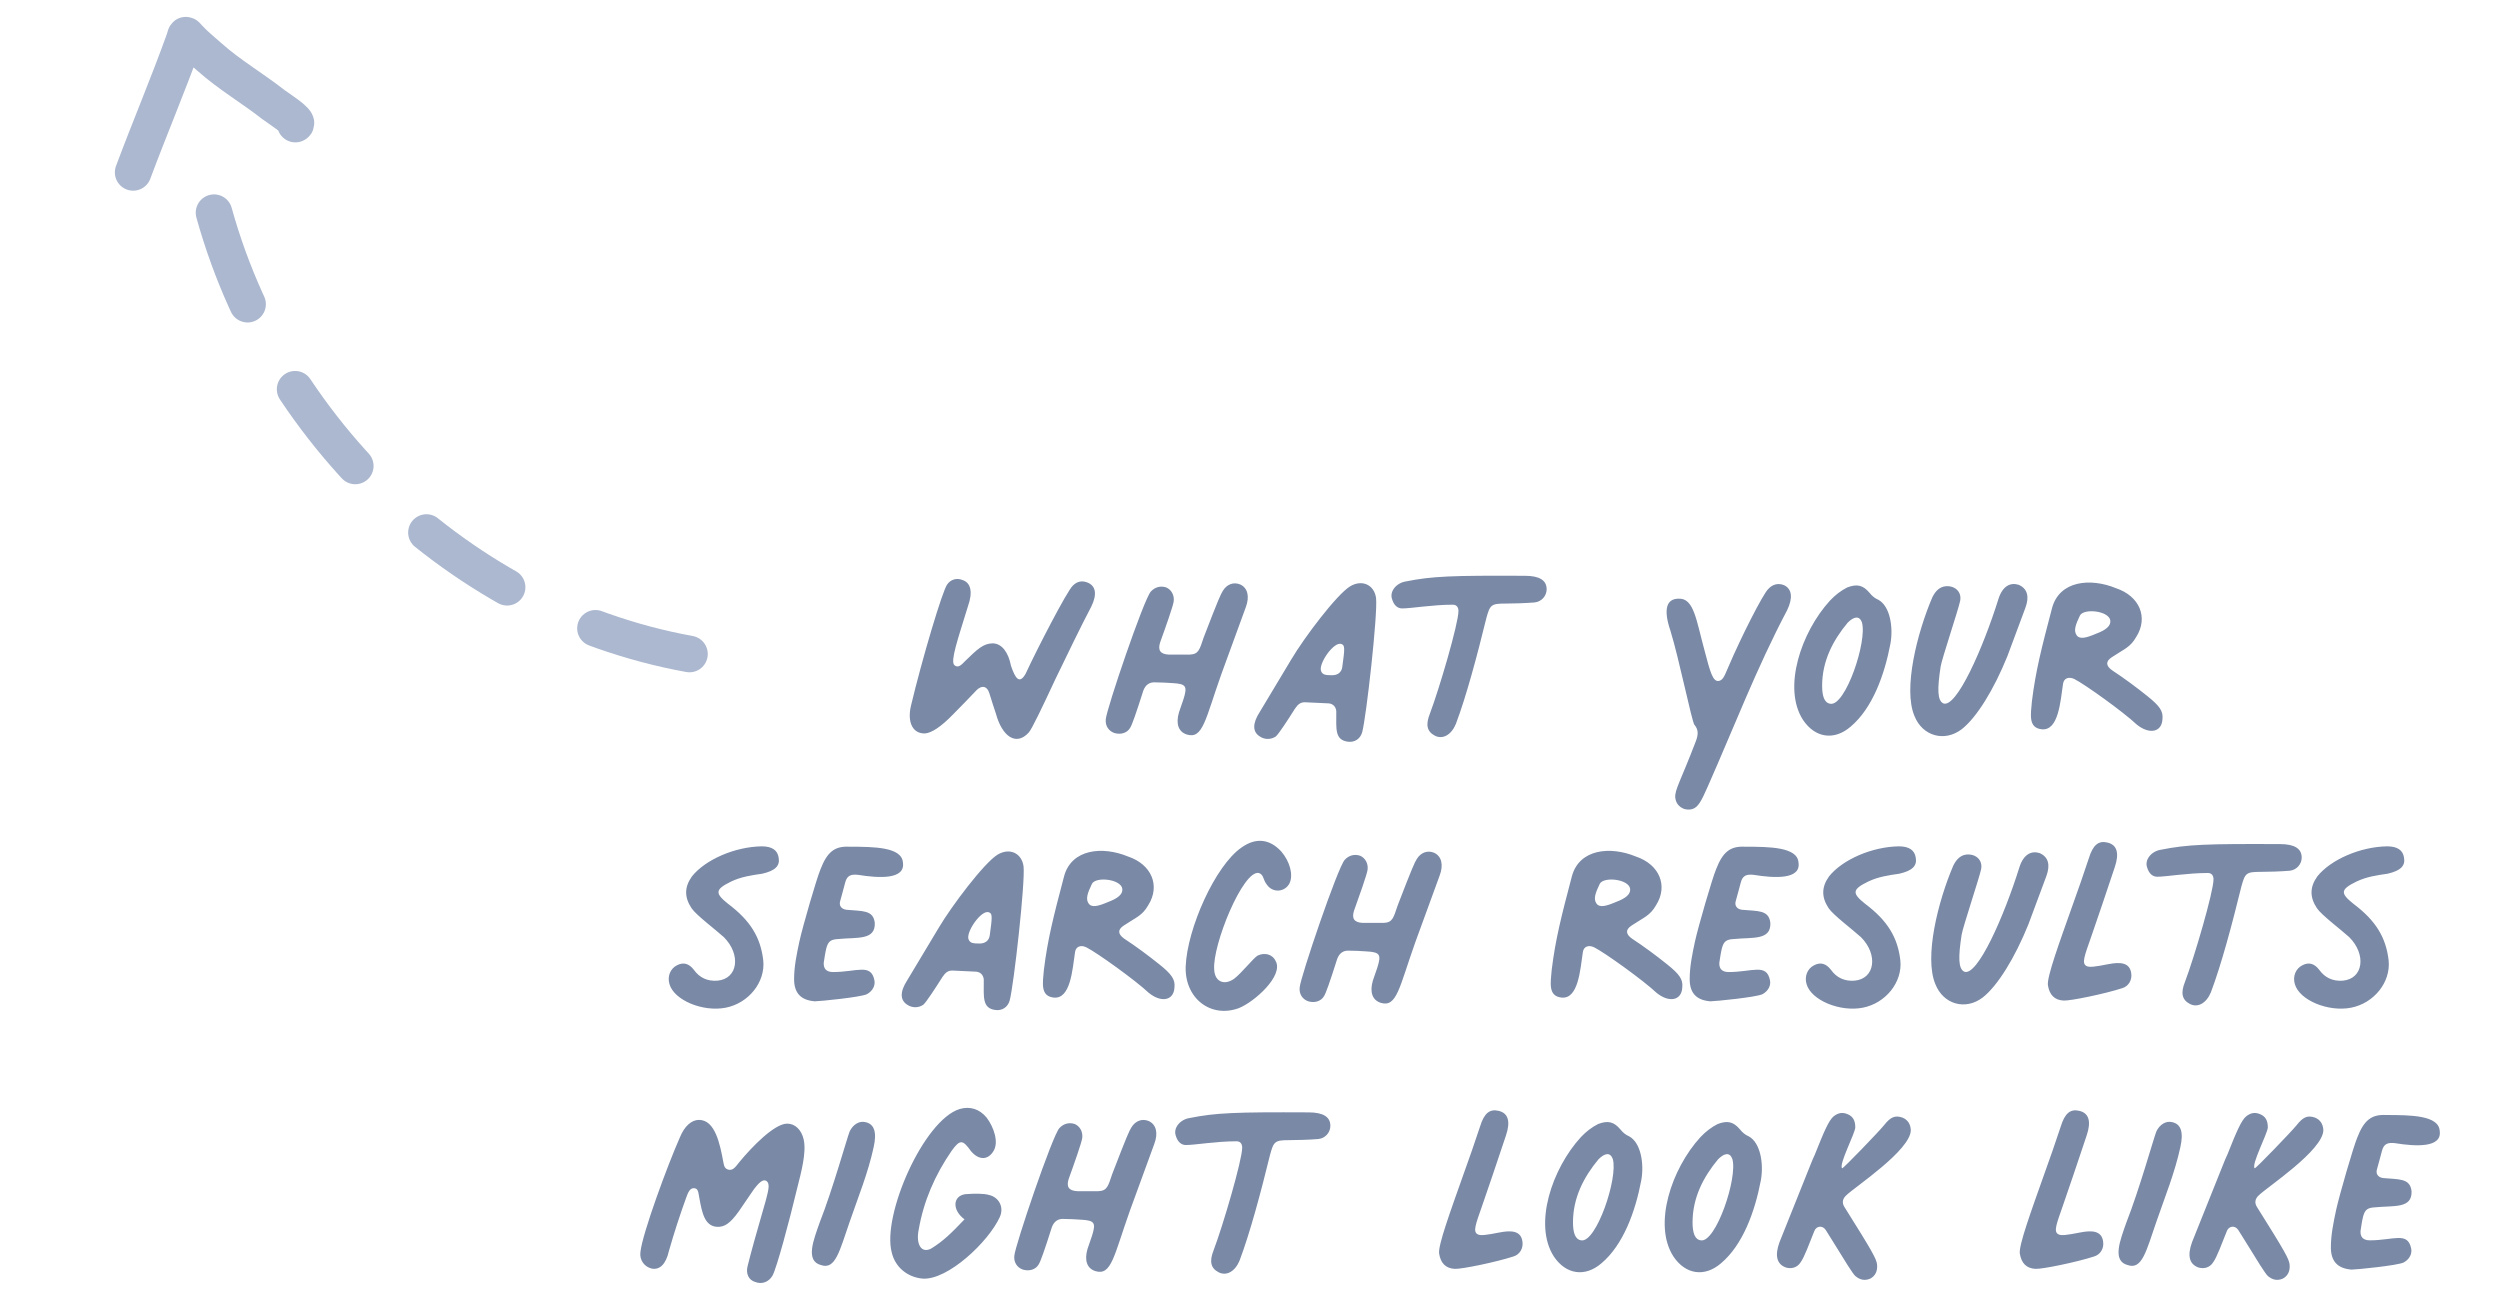 <svg width="205" height="106" viewBox="0 0 205 106" fill="none" xmlns="http://www.w3.org/2000/svg">
<path d="M75.887 60.139C76.41 60.077 77.148 59.615 78.163 58.569C78.81 57.923 79.456 57.246 80.102 56.569C80.533 56.169 80.933 56.261 81.117 56.815C81.364 57.585 81.517 58.108 81.671 58.538C82.163 60.354 83.302 61.215 84.348 60.077C84.594 59.831 85.487 57.954 86.533 55.708C87.517 53.677 88.625 51.369 89.487 49.739C89.979 48.723 89.856 48.046 89.179 47.769C88.717 47.585 88.317 47.677 87.979 48.015C87.517 48.415 84.994 53.308 84.102 55.246C83.579 56.169 83.24 55.585 82.902 54.6C82.687 53.492 82.163 52.785 81.425 52.754C80.625 52.754 80.133 53.246 79.148 54.2C78.779 54.6 78.533 54.785 78.256 54.538C77.917 54.2 78.533 52.446 79.364 49.739C79.794 48.538 79.61 47.769 78.902 47.554C78.44 47.369 77.948 47.523 77.671 47.923C77.302 48.385 75.64 53.923 74.687 57.923C74.379 59.308 74.902 60.2 75.887 60.139ZM97.321 60.231C98.644 60.631 98.829 59 100.152 55.277L102.152 49.8C102.49 48.908 102.306 48.2 101.69 47.923C101.167 47.708 100.613 47.892 100.275 48.446C100.09 48.754 99.936 49.062 98.706 52.261C98.367 53.246 98.306 53.646 97.567 53.677H95.844C95.136 53.646 94.921 53.308 95.136 52.661C95.537 51.554 96.213 49.646 96.244 49.308C96.306 48.815 96.06 48.354 95.629 48.169C95.167 48.015 94.706 48.139 94.367 48.508C93.783 49.154 90.737 58.139 90.675 58.969C90.613 59.523 90.921 59.954 91.383 60.108C91.906 60.261 92.429 60.108 92.675 59.677C92.829 59.431 93.136 58.569 93.752 56.631C93.936 56.139 94.275 55.923 94.737 55.954C95.198 55.954 95.69 55.985 96.152 56.015C97.26 56.077 97.383 56.261 97.044 57.339L96.675 58.415C96.398 59.369 96.644 60.015 97.321 60.231ZM110.498 60.815C111.052 60.908 111.544 60.6 111.698 60.046C112.036 58.815 112.99 50.292 112.836 49.031C112.683 47.954 111.698 47.492 110.713 48.077C109.606 48.754 106.96 52.261 105.883 54.077L103.298 58.385C102.683 59.339 102.713 60.015 103.298 60.385C103.698 60.661 104.221 60.661 104.621 60.385C104.867 60.169 105.606 59.031 106.19 58.108C106.436 57.739 106.652 57.585 106.99 57.585L108.96 57.677C109.36 57.708 109.606 58.046 109.575 58.446C109.575 59.769 109.452 60.661 110.498 60.815ZM109.236 55.369C108.713 55.369 108.467 55.339 108.344 55.062C108.036 54.508 109.39 52.538 110.006 52.815C110.283 52.908 110.283 53.154 110.067 54.692C110.006 55.154 109.667 55.369 109.236 55.369ZM117.655 60.323C118.302 60.661 119.009 60.261 119.379 59.369C120.24 57.092 121.132 53.739 121.871 50.723C122.179 49.585 122.271 49.492 123.471 49.492C124.086 49.492 125.102 49.462 125.84 49.4C126.425 49.339 126.825 48.846 126.825 48.323C126.825 47.585 126.24 47.215 125.04 47.215C119.04 47.185 117.44 47.246 115.286 47.677C114.486 47.8 113.932 48.508 114.148 49.123C114.302 49.646 114.609 49.892 114.979 49.892C115.717 49.892 117.471 49.585 119.132 49.585C119.471 49.585 119.594 49.831 119.594 50.108C119.594 51.123 118.025 56.477 117.255 58.508C116.886 59.431 117.009 59.985 117.655 60.323ZM138.726 66.354C139.249 66.231 139.526 65.646 140.018 64.538C142.172 59.677 144.049 54.754 146.541 50.046C147.034 49.031 146.941 48.292 146.295 47.985C145.834 47.8 145.372 47.892 145.003 48.292C144.572 48.692 142.787 52.2 141.711 54.723C141.341 55.615 141.249 55.739 140.972 55.831C140.449 55.954 140.234 55.092 139.772 53.339C139.095 50.877 138.911 49.031 137.649 49.092C136.634 49.092 136.387 49.985 136.972 51.708C137.68 53.985 138.726 59.154 138.941 59.431C139.28 59.831 139.28 60.231 139.034 60.846C137.834 63.985 137.311 64.785 137.372 65.4C137.434 66.077 138.049 66.508 138.726 66.354ZM151.753 59.585C153.538 58.077 154.523 55.369 155.015 52.785C155.261 51.431 154.984 49.708 154.03 49.185C153.753 49.062 153.538 48.908 153.292 48.6C152.769 47.985 152.276 47.861 151.476 48.169C150.984 48.415 150.492 48.785 150.061 49.246C147.692 51.831 146.153 56.415 147.846 59.031C148.83 60.508 150.399 60.754 151.753 59.585ZM150.092 57.708C149.599 57.646 149.415 57.092 149.415 56.231C149.415 54.2 150.307 52.508 151.507 51.062C151.999 50.569 152.461 50.446 152.676 51.031C153.138 52.569 151.323 57.923 150.092 57.708ZM160.855 59.8C162.086 58.846 163.501 56.538 164.609 53.8L166.086 49.831C166.424 48.908 166.24 48.261 165.532 47.954C164.855 47.739 164.209 48.046 163.87 49.123C162.609 53.154 160.424 58.108 159.347 57.677C158.855 57.431 158.855 56.477 159.132 54.661C159.224 54.046 160.578 50.015 160.732 49.277C160.886 48.508 160.27 47.985 159.501 48.077C159.07 48.139 158.732 48.415 158.455 48.969C157.194 51.923 156.055 56.477 156.978 58.692C157.624 60.354 159.44 60.877 160.855 59.8ZM167.415 59.8C168.799 59.954 168.953 57.523 169.169 56.077C169.23 55.615 169.63 55.462 170.092 55.677C170.953 56.108 174.123 58.385 175.199 59.4C176.246 60.261 177.292 60.046 177.323 58.938C177.384 58.323 177.107 57.892 176.061 57.062C175.138 56.323 174.184 55.615 173.199 54.969C172.676 54.6 172.646 54.231 173.169 53.892C174.184 53.215 174.676 53.092 175.169 52.231C176.184 50.631 175.446 48.877 173.507 48.231C171.415 47.369 168.892 47.615 168.276 49.831C167.384 53.215 166.923 55.031 166.615 57.523C166.523 58.6 166.307 59.677 167.415 59.8ZM170.276 52.077C170.03 51.708 170.184 51.246 170.553 50.477C170.861 49.861 172.923 50.077 173.046 50.877C173.107 51.339 172.646 51.677 171.907 51.954C171.046 52.323 170.523 52.446 170.276 52.077ZM59.51 82.631C61.387 82.261 62.772 80.538 62.587 78.754C62.372 76.877 61.541 75.492 59.695 74.108C58.618 73.246 58.618 72.939 59.941 72.292C60.772 71.892 61.633 71.769 62.495 71.646C63.572 71.4 63.972 71 63.849 70.323C63.756 69.708 63.295 69.4 62.464 69.4C60.279 69.431 57.849 70.477 56.741 71.862C56.126 72.723 56.095 73.554 56.71 74.477C57.079 75.031 58.679 76.231 59.356 76.846C60.772 78.261 60.526 80.261 58.833 80.415C58.002 80.477 57.356 80.169 56.895 79.523C56.495 79 56.033 78.877 55.51 79.154C54.956 79.431 54.71 80.077 54.895 80.692C55.264 82.015 57.633 83 59.51 82.631ZM66.809 82.108C67.209 82.108 70.593 81.769 71.085 81.523C71.547 81.277 71.793 80.815 71.701 80.385C71.424 78.969 70.255 79.708 68.316 79.708C67.762 79.708 67.516 79.431 67.547 78.939C67.609 78.538 67.67 78.108 67.762 77.739C67.916 77.185 68.132 77.031 68.747 77C70.285 76.846 71.793 77.123 71.732 75.677C71.609 74.6 70.716 74.723 69.393 74.6C68.962 74.538 68.778 74.231 68.901 73.862C69.024 73.369 69.178 72.908 69.301 72.385C69.455 71.769 69.793 71.677 70.378 71.739C72.07 72.015 74.255 72.138 74.039 70.723C73.947 69.462 71.701 69.431 69.639 69.431C68.439 69.369 67.824 69.862 67.27 71.308C66.962 72.046 65.824 75.954 65.547 77.215C65.332 78.231 65.116 79.246 65.116 80.292C65.116 81.431 65.67 82.015 66.809 82.108ZM81.592 82.815C82.146 82.908 82.638 82.6 82.792 82.046C83.13 80.815 84.084 72.292 83.93 71.031C83.776 69.954 82.792 69.492 81.807 70.077C80.7 70.754 78.053 74.261 76.976 76.077L74.392 80.385C73.776 81.338 73.807 82.015 74.392 82.385C74.792 82.662 75.315 82.662 75.715 82.385C75.961 82.169 76.7 81.031 77.284 80.108C77.53 79.739 77.746 79.585 78.084 79.585L80.053 79.677C80.453 79.708 80.7 80.046 80.669 80.446C80.669 81.769 80.546 82.662 81.592 82.815ZM80.33 77.369C79.807 77.369 79.561 77.338 79.438 77.061C79.13 76.508 80.484 74.538 81.1 74.815C81.376 74.908 81.376 75.154 81.161 76.692C81.1 77.154 80.761 77.369 80.33 77.369ZM86.399 81.8C87.784 81.954 87.938 79.523 88.153 78.077C88.215 77.615 88.615 77.462 89.076 77.677C89.938 78.108 93.107 80.385 94.184 81.4C95.23 82.261 96.276 82.046 96.307 80.939C96.368 80.323 96.091 79.892 95.045 79.061C94.122 78.323 93.168 77.615 92.184 76.969C91.661 76.6 91.63 76.231 92.153 75.892C93.168 75.215 93.661 75.092 94.153 74.231C95.168 72.631 94.43 70.877 92.492 70.231C90.399 69.369 87.876 69.615 87.261 71.831C86.368 75.215 85.907 77.031 85.599 79.523C85.507 80.6 85.291 81.677 86.399 81.8ZM89.261 74.077C89.015 73.708 89.168 73.246 89.538 72.477C89.845 71.862 91.907 72.077 92.03 72.877C92.091 73.338 91.63 73.677 90.891 73.954C90.03 74.323 89.507 74.446 89.261 74.077ZM101.595 82.662C102.887 82.138 105.256 80.015 104.61 78.815C104.364 78.261 103.718 78.077 103.133 78.354C102.795 78.538 101.81 79.8 101.195 80.261C100.364 80.846 99.595 80.477 99.564 79.492C99.41 77.492 101.933 71.308 103.226 71.585C103.656 71.739 103.533 72.108 103.903 72.569C104.395 73.246 105.38 73.154 105.749 72.415C106.056 71.739 105.78 70.662 105.072 69.831C104.118 68.785 102.98 68.662 101.81 69.492C99.656 70.969 97.349 76.138 97.226 79.246C97.133 81.862 99.287 83.523 101.595 82.662ZM113.22 82.231C114.543 82.631 114.727 81 116.05 77.277L118.05 71.8C118.389 70.908 118.204 70.2 117.589 69.923C117.066 69.708 116.512 69.892 116.173 70.446C115.989 70.754 115.835 71.061 114.604 74.261C114.266 75.246 114.204 75.646 113.466 75.677H111.743C111.035 75.646 110.82 75.308 111.035 74.662C111.435 73.554 112.112 71.646 112.143 71.308C112.204 70.815 111.958 70.354 111.527 70.169C111.066 70.015 110.604 70.138 110.266 70.508C109.681 71.154 106.635 80.138 106.573 80.969C106.512 81.523 106.82 81.954 107.281 82.108C107.804 82.261 108.327 82.108 108.573 81.677C108.727 81.431 109.035 80.569 109.65 78.631C109.835 78.138 110.173 77.923 110.635 77.954C111.096 77.954 111.589 77.985 112.05 78.015C113.158 78.077 113.281 78.261 112.943 79.338L112.573 80.415C112.296 81.369 112.543 82.015 113.22 82.231ZM128.04 81.8C129.424 81.954 129.578 79.523 129.794 78.077C129.855 77.615 130.255 77.462 130.717 77.677C131.578 78.108 134.748 80.385 135.824 81.4C136.871 82.261 137.917 82.046 137.948 80.939C138.009 80.323 137.732 79.892 136.686 79.061C135.763 78.323 134.809 77.615 133.824 76.969C133.301 76.6 133.271 76.231 133.794 75.892C134.809 75.215 135.301 75.092 135.794 74.231C136.809 72.631 136.071 70.877 134.132 70.231C132.04 69.369 129.517 69.615 128.901 71.831C128.009 75.215 127.548 77.031 127.24 79.523C127.148 80.6 126.932 81.677 128.04 81.8ZM130.901 74.077C130.655 73.708 130.809 73.246 131.178 72.477C131.486 71.862 133.548 72.077 133.671 72.877C133.732 73.338 133.271 73.677 132.532 73.954C131.671 74.323 131.148 74.446 130.901 74.077ZM140.246 82.108C140.646 82.108 144.031 81.769 144.523 81.523C144.985 81.277 145.231 80.815 145.138 80.385C144.861 78.969 143.692 79.708 141.754 79.708C141.2 79.708 140.954 79.431 140.985 78.939C141.046 78.538 141.108 78.108 141.2 77.739C141.354 77.185 141.569 77.031 142.185 77C143.723 76.846 145.231 77.123 145.169 75.677C145.046 74.6 144.154 74.723 142.831 74.6C142.4 74.538 142.215 74.231 142.338 73.862C142.461 73.369 142.615 72.908 142.738 72.385C142.892 71.769 143.231 71.677 143.815 71.739C145.508 72.015 147.692 72.138 147.477 70.723C147.385 69.462 145.138 69.431 143.077 69.431C141.877 69.369 141.261 69.862 140.708 71.308C140.4 72.046 139.261 75.954 138.985 77.215C138.769 78.231 138.554 79.246 138.554 80.292C138.554 81.431 139.108 82.015 140.246 82.108ZM152.752 82.631C154.629 82.261 156.014 80.538 155.829 78.754C155.614 76.877 154.783 75.492 152.937 74.108C151.86 73.246 151.86 72.939 153.183 72.292C154.014 71.892 154.875 71.769 155.737 71.646C156.814 71.4 157.214 71 157.091 70.323C156.998 69.708 156.537 69.4 155.706 69.4C153.522 69.431 151.091 70.477 149.983 71.862C149.368 72.723 149.337 73.554 149.952 74.477C150.322 75.031 151.922 76.231 152.598 76.846C154.014 78.261 153.768 80.261 152.075 80.415C151.245 80.477 150.598 80.169 150.137 79.523C149.737 79 149.275 78.877 148.752 79.154C148.198 79.431 147.952 80.077 148.137 80.692C148.506 82.015 150.875 83 152.752 82.631ZM162.574 81.8C163.805 80.846 165.22 78.538 166.328 75.8L167.805 71.831C168.143 70.908 167.958 70.261 167.251 69.954C166.574 69.739 165.928 70.046 165.589 71.123C164.328 75.154 162.143 80.108 161.066 79.677C160.574 79.431 160.574 78.477 160.851 76.662C160.943 76.046 162.297 72.015 162.451 71.277C162.605 70.508 161.989 69.985 161.22 70.077C160.789 70.138 160.451 70.415 160.174 70.969C158.912 73.923 157.774 78.477 158.697 80.692C159.343 82.354 161.158 82.877 162.574 81.8ZM169.221 82.046C169.775 82.077 172.606 81.492 174.021 81.031C174.544 80.877 174.852 80.354 174.76 79.8C174.636 78.908 173.836 78.877 172.883 79.061C171.806 79.277 171.313 79.338 171.098 79.215C170.667 79 170.944 78.354 171.467 76.846C171.929 75.523 172.667 73.338 173.406 71.123C173.806 69.954 173.59 69.277 172.821 69.092C172.083 68.908 171.621 69.277 171.283 70.385C170.852 71.708 170.39 73 169.929 74.292C168.852 77.338 167.836 80.108 167.929 80.785C168.052 81.585 168.483 82.015 169.221 82.046ZM179.57 82.323C180.216 82.662 180.923 82.261 181.293 81.369C182.154 79.092 183.046 75.739 183.785 72.723C184.093 71.585 184.185 71.492 185.385 71.492C186 71.492 187.016 71.462 187.754 71.4C188.339 71.338 188.739 70.846 188.739 70.323C188.739 69.585 188.154 69.215 186.954 69.215C180.954 69.185 179.354 69.246 177.2 69.677C176.4 69.8 175.846 70.508 176.062 71.123C176.216 71.646 176.523 71.892 176.893 71.892C177.631 71.892 179.385 71.585 181.046 71.585C181.385 71.585 181.508 71.831 181.508 72.108C181.508 73.123 179.939 78.477 179.17 80.508C178.8 81.431 178.923 81.985 179.57 82.323ZM192.791 82.631C194.668 82.261 196.053 80.538 195.868 78.754C195.653 76.877 194.822 75.492 192.976 74.108C191.899 73.246 191.899 72.939 193.222 72.292C194.053 71.892 194.914 71.769 195.776 71.646C196.853 71.4 197.253 71 197.13 70.323C197.038 69.708 196.576 69.4 195.745 69.4C193.561 69.431 191.13 70.477 190.022 71.862C189.407 72.723 189.376 73.554 189.991 74.477C190.361 75.031 191.961 76.231 192.638 76.846C194.053 78.261 193.807 80.261 192.114 80.415C191.284 80.477 190.638 80.169 190.176 79.523C189.776 79 189.314 78.877 188.791 79.154C188.238 79.431 187.991 80.077 188.176 80.692C188.545 82.015 190.914 83 192.791 82.631ZM61.931 105.123C62.485 105.338 63.039 105.123 63.346 104.6C63.685 103.985 64.7 100.231 65.377 97.4C65.685 96.169 66.147 94.508 65.9 93.431C65.716 92.631 65.193 92.138 64.546 92.138C63.5 92.138 61.654 94.046 60.639 95.277C60.239 95.8 60.085 95.954 59.777 95.923C59.469 95.862 59.377 95.677 59.316 95.308C59.039 93.8 58.639 91.831 57.316 91.831C56.7 91.831 56.116 92.354 55.746 93.277C54.762 95.492 52.669 101.154 52.516 102.662C52.423 103.308 52.823 103.862 53.408 104.015C54.085 104.169 54.608 103.677 54.854 102.569C55.285 101.062 55.746 99.646 56.27 98.2C56.423 97.769 56.577 97.431 56.885 97.431C57.254 97.431 57.254 97.739 57.346 98.231C57.562 99.431 57.777 100.538 58.793 100.6C59.408 100.631 59.87 100.323 60.577 99.338L61.839 97.492C62.177 97.061 62.547 96.631 62.854 96.846C63.162 97.061 63.008 97.615 62.793 98.446C61.962 101.338 61.623 102.538 61.316 103.769C61.131 104.415 61.377 104.969 61.931 105.123ZM67.208 100.262C66.715 101.677 66.008 103.4 67.331 103.738C68.5 104.138 68.838 102.6 69.669 100.2C70.377 98.138 71.177 96.2 71.638 94.077C71.915 92.846 71.7 92.169 70.962 92.015C70.469 91.892 69.946 92.2 69.669 92.785C69.423 93.431 68.285 97.523 67.208 100.262ZM75.643 104.846C77.705 105 81.059 101.831 81.982 99.8C82.351 99 81.92 98.169 81.09 97.985C80.69 97.862 79.89 97.862 79.151 97.923C78.105 98.077 78.074 99.246 79.09 99.985C77.982 101.154 77.305 101.8 76.351 102.385C75.52 102.815 75.09 101.985 75.336 100.815C75.736 98.508 76.659 96.354 78.043 94.354C78.72 93.431 78.936 93.431 79.613 94.385C80.228 95.123 80.966 95.154 81.428 94.446C81.951 93.708 81.49 92.415 80.905 91.646C80.32 90.939 79.551 90.692 78.69 90.939C75.736 91.862 72.32 99.646 73.12 102.692C73.397 103.892 74.382 104.723 75.643 104.846ZM89.821 104.231C91.144 104.631 91.329 103 92.652 99.277L94.652 93.8C94.99 92.908 94.806 92.2 94.19 91.923C93.667 91.708 93.113 91.892 92.775 92.446C92.59 92.754 92.436 93.061 91.206 96.261C90.867 97.246 90.806 97.646 90.067 97.677H88.344C87.636 97.646 87.421 97.308 87.636 96.662C88.037 95.554 88.713 93.646 88.744 93.308C88.806 92.815 88.56 92.354 88.129 92.169C87.667 92.015 87.206 92.138 86.867 92.508C86.283 93.154 83.237 102.138 83.175 102.969C83.113 103.523 83.421 103.954 83.883 104.108C84.406 104.262 84.929 104.108 85.175 103.677C85.329 103.431 85.636 102.569 86.252 100.631C86.436 100.138 86.775 99.923 87.237 99.954C87.698 99.954 88.19 99.985 88.652 100.015C89.76 100.077 89.883 100.262 89.544 101.338L89.175 102.415C88.898 103.369 89.144 104.015 89.821 104.231ZM99.921 104.323C100.567 104.662 101.275 104.262 101.644 103.369C102.506 101.092 103.398 97.739 104.136 94.723C104.444 93.585 104.536 93.492 105.736 93.492C106.352 93.492 107.367 93.462 108.106 93.4C108.69 93.338 109.09 92.846 109.09 92.323C109.09 91.585 108.506 91.215 107.306 91.215C101.306 91.185 99.706 91.246 97.552 91.677C96.752 91.8 96.198 92.508 96.413 93.123C96.567 93.646 96.875 93.892 97.244 93.892C97.983 93.892 99.737 93.585 101.398 93.585C101.736 93.585 101.86 93.831 101.86 94.108C101.86 95.123 100.29 100.477 99.521 102.508C99.152 103.431 99.275 103.985 99.921 104.323ZM119.299 104.046C119.853 104.077 122.684 103.492 124.099 103.031C124.622 102.877 124.93 102.354 124.838 101.8C124.715 100.908 123.915 100.877 122.961 101.062C121.884 101.277 121.392 101.338 121.176 101.215C120.745 101 121.022 100.354 121.545 98.846C122.007 97.523 122.745 95.338 123.484 93.123C123.884 91.954 123.668 91.277 122.899 91.092C122.161 90.908 121.699 91.277 121.361 92.385C120.93 93.708 120.468 95 120.007 96.292C118.93 99.338 117.915 102.108 118.007 102.785C118.13 103.585 118.561 104.015 119.299 104.046ZM131.324 103.585C133.108 102.077 134.093 99.369 134.585 96.785C134.831 95.431 134.554 93.708 133.601 93.185C133.324 93.061 133.108 92.908 132.862 92.6C132.339 91.985 131.847 91.862 131.047 92.169C130.554 92.415 130.062 92.785 129.631 93.246C127.262 95.831 125.724 100.415 127.416 103.031C128.401 104.508 129.97 104.754 131.324 103.585ZM129.662 101.708C129.17 101.646 128.985 101.092 128.985 100.231C128.985 98.2 129.877 96.508 131.077 95.061C131.57 94.569 132.031 94.446 132.247 95.031C132.708 96.569 130.893 101.923 129.662 101.708ZM141.128 103.585C142.913 102.077 143.898 99.369 144.39 96.785C144.636 95.431 144.359 93.708 143.405 93.185C143.128 93.061 142.913 92.908 142.667 92.6C142.144 91.985 141.651 91.862 140.851 92.169C140.359 92.415 139.867 92.785 139.436 93.246C137.067 95.831 135.528 100.415 137.221 103.031C138.205 104.508 139.774 104.754 141.128 103.585ZM139.467 101.708C138.974 101.646 138.79 101.092 138.79 100.231C138.79 98.2 139.682 96.508 140.882 95.061C141.374 94.569 141.836 94.446 142.051 95.031C142.513 96.569 140.698 101.923 139.467 101.708ZM153.364 104.846C153.764 104.631 153.979 104.231 153.918 103.677C153.856 103.215 153.579 102.692 151.241 98.969C151.025 98.631 151.087 98.292 151.395 98.015C152.041 97.369 156.687 94.323 156.687 92.662C156.656 92.169 156.441 91.831 156.01 91.646C155.395 91.431 155.025 91.585 154.471 92.292C154.102 92.754 151.118 95.862 151.056 95.8C150.748 95.523 152.133 92.908 152.133 92.446C152.133 91.892 151.948 91.554 151.518 91.369C151.087 91.185 150.748 91.246 150.379 91.523C149.948 91.862 149.548 92.846 148.81 94.692C148.471 95.431 148.902 94.446 145.918 101.862C145.518 102.969 145.702 103.646 146.41 103.923C146.871 104.077 147.364 103.954 147.641 103.523C147.979 103.062 148.348 101.985 148.779 100.938C148.933 100.538 149.425 100.446 149.702 100.846L150.318 101.831C151.302 103.431 151.887 104.385 152.133 104.631C152.533 104.969 152.933 105.031 153.364 104.846ZM166.916 104.046C167.47 104.077 170.301 103.492 171.716 103.031C172.239 102.877 172.547 102.354 172.455 101.8C172.332 100.908 171.532 100.877 170.578 101.062C169.501 101.277 169.009 101.338 168.793 101.215C168.363 101 168.639 100.354 169.163 98.846C169.624 97.523 170.363 95.338 171.101 93.123C171.501 91.954 171.286 91.277 170.516 91.092C169.778 90.908 169.316 91.277 168.978 92.385C168.547 93.708 168.086 95 167.624 96.292C166.547 99.338 165.532 102.108 165.624 102.785C165.747 103.585 166.178 104.015 166.916 104.046ZM174.356 100.262C173.864 101.677 173.156 103.4 174.479 103.738C175.648 104.138 175.987 102.6 176.818 100.2C177.525 98.138 178.325 96.2 178.787 94.077C179.064 92.846 178.848 92.169 178.11 92.015C177.618 91.892 177.095 92.2 176.818 92.785C176.572 93.431 175.433 97.523 174.356 100.262ZM187.192 104.846C187.592 104.631 187.807 104.231 187.746 103.677C187.684 103.215 187.407 102.692 185.069 98.969C184.853 98.631 184.915 98.292 185.223 98.015C185.869 97.369 190.515 94.323 190.515 92.662C190.484 92.169 190.269 91.831 189.838 91.646C189.223 91.431 188.853 91.585 188.3 92.292C187.93 92.754 184.946 95.862 184.884 95.8C184.577 95.523 185.961 92.908 185.961 92.446C185.961 91.892 185.777 91.554 185.346 91.369C184.915 91.185 184.577 91.246 184.207 91.523C183.777 91.862 183.377 92.846 182.638 94.692C182.3 95.431 182.73 94.446 179.746 101.862C179.346 102.969 179.53 103.646 180.238 103.923C180.7 104.077 181.192 103.954 181.469 103.523C181.807 103.062 182.177 101.985 182.607 100.938C182.761 100.538 183.253 100.446 183.53 100.846L184.146 101.831C185.13 103.431 185.715 104.385 185.961 104.631C186.361 104.969 186.761 105.031 187.192 104.846ZM192.824 104.108C193.224 104.108 196.609 103.769 197.101 103.523C197.563 103.277 197.809 102.815 197.717 102.385C197.44 100.969 196.27 101.708 194.332 101.708C193.778 101.708 193.532 101.431 193.563 100.938C193.624 100.538 193.686 100.108 193.778 99.739C193.932 99.185 194.147 99.031 194.763 99C196.301 98.846 197.809 99.123 197.747 97.677C197.624 96.6 196.732 96.723 195.409 96.6C194.978 96.538 194.793 96.231 194.917 95.862C195.04 95.369 195.193 94.908 195.317 94.385C195.47 93.769 195.809 93.677 196.393 93.739C198.086 94.015 200.27 94.138 200.055 92.723C199.963 91.462 197.717 91.431 195.655 91.431C194.455 91.369 193.84 91.862 193.286 93.308C192.978 94.046 191.84 97.954 191.563 99.215C191.347 100.231 191.132 101.246 191.132 102.292C191.132 103.431 191.686 104.015 192.824 104.108Z" fill="#7989A6"/>
<path d="M10.918 14.136C12.27 10.51 13.8 6.91 15.102 3.278C15.271 2.807 15.155 2.762 15.464 3.102C15.987 3.678 16.604 4.165 17.181 4.68C18.804 6.128 20.715 7.239 22.424 8.581C22.679 8.781 24.615 10.002 24.222 10.175" stroke="#ABB8CF" stroke-width="3" stroke-linecap="round"/>
<path d="M56.536 53.628C37.095 50.104 20.606 33.946 16.674 13.715" stroke="#ABB8CF" stroke-width="3" stroke-linecap="round" stroke-dasharray="8 8"/>
</svg>
